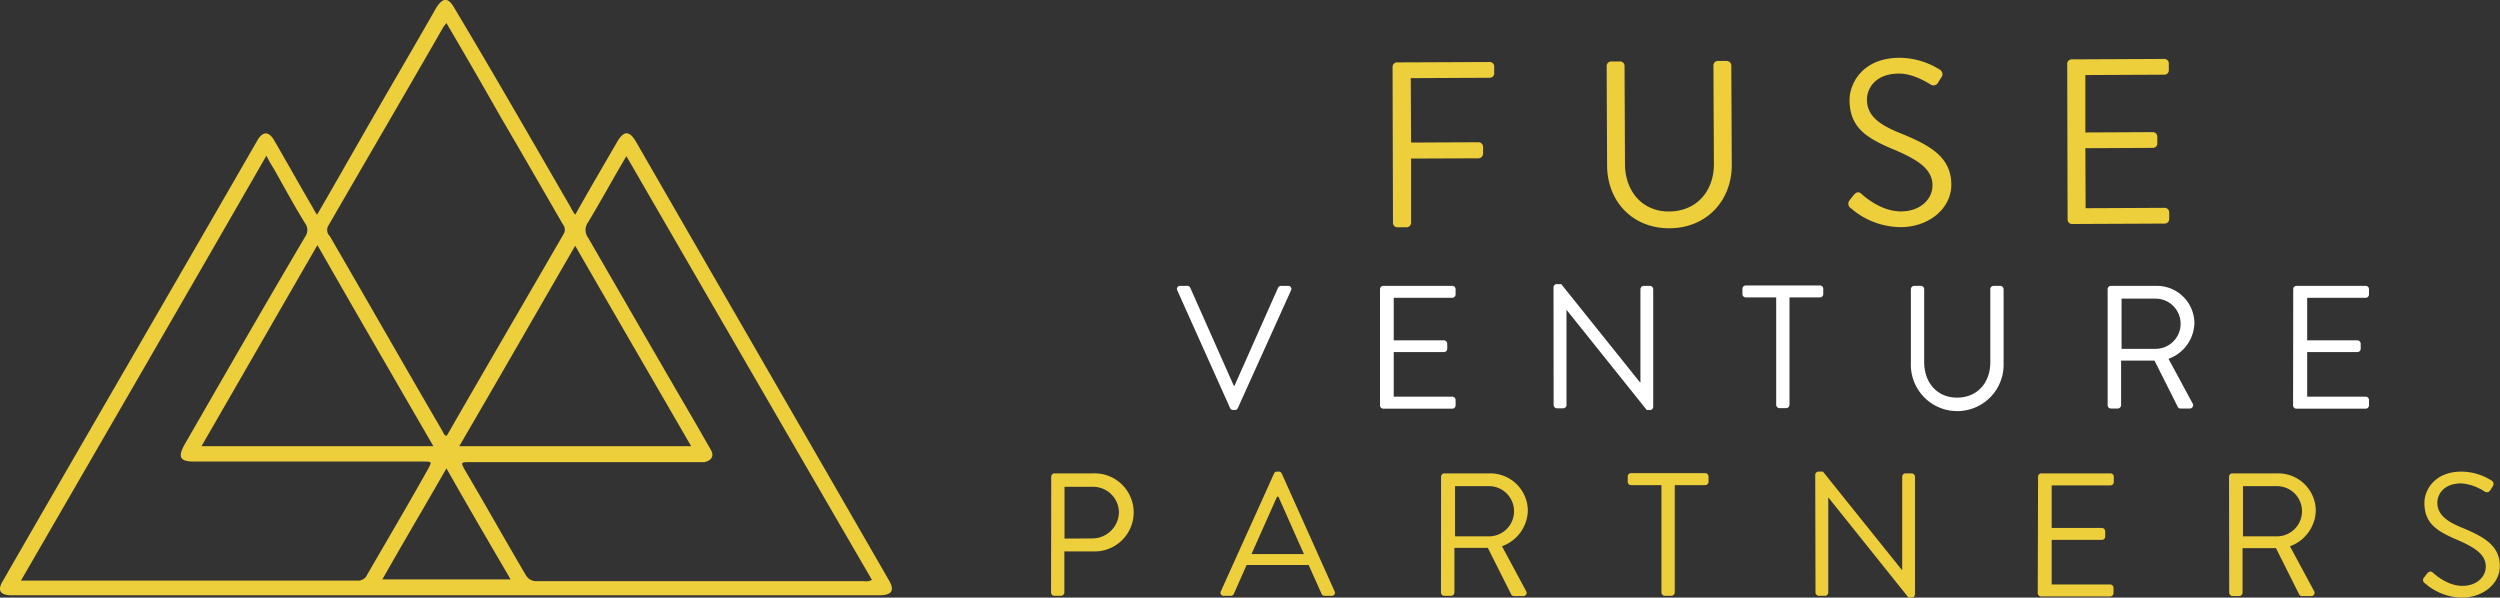 <?xml version="1.0" encoding="UTF-8"?> <svg xmlns="http://www.w3.org/2000/svg" id="Layer_1" data-name="Layer 1" viewBox="0 0 469.98 112.34"><rect x="0" y="0" width="469.98" height="112.34" fill="#333333" stroke="none"/><defs><style>.cls-1{fill:#edcf3c;}.cls-2{fill:#fff;}</style></defs><title>fuse-venture-partners-logo</title><path class="cls-1" d="M510.23,416.14c-4.05,7.07-8.11,13.91-12.05,20.87h24.11C518.23,430.05,514.29,423.33,510.23,416.14Zm46-4.17c-7.31-12.64-14.5-25-21.8-37.68-7.3,12.64-14.49,25.16-21.79,37.68Zm-48.46,0c-7.31-12.64-14.49-25-21.8-37.8-7.3,12.64-14.49,25.16-21.79,37.8Zm2.43-79.53a3.5,3.5,0,0,1-.46.58c-7.19,12.52-14.49,25-21.68,37.44a1.57,1.57,0,0,0,.23,2c7.07,12.18,14,24.35,21.1,36.52.23.35.35.93.81,1.05a1.73,1.73,0,0,0,.35-.47c7.19-12.52,14.49-25,21.68-37.44a1.56,1.56,0,0,0-.12-1.86c-3.94-6.84-7.88-13.68-11.82-20.4Q515.45,341.31,510.23,332.44Zm-80,104.8h63.3a1.87,1.87,0,0,0,1.85-1.16c3.83-6.61,7.66-13.1,11.36-19.71.82-1.51.82-1.51-.81-1.51H462.82c-2.67,0-3.13-.81-1.86-3.13,7.54-13.1,15.07-26.2,22.73-39.18a2.1,2.1,0,0,0,0-2.43c-2.09-3.37-3.95-6.84-5.92-10.32a24.94,24.94,0,0,1-1.39-2.44C461,384.14,445.66,410.57,430.24,437.24Zm113.84-79.76c-2.55,4.29-4.75,8.35-7.18,12.4a2.43,2.43,0,0,0,0,2.9c6.72,11.6,13.44,23.3,20.28,35l2.79,4.87c.69,1.16.11,2.09-1.28,2.32H514.64c-1.74,0-1.74,0-.93,1.51,3.83,6.49,7.54,13.1,11.36,19.59a2.27,2.27,0,0,0,2.2,1.27h61.45a2.39,2.39,0,0,0,1.5-.23C574.8,410.57,559.5,384.14,544.08,357.48Zm-9.62,11c2.67-4.75,5.33-9.27,7.88-13.68,1.28-2.2,2.32-2.2,3.6,0,15.76,27.36,31.65,54.84,47.41,82.2,1.28,2.08.7,3-1.74,3H428.5c-2.2,0-2.78-.93-1.62-2.78,15.88-27.59,31.88-55.07,47.76-82.66,1.05-1.85,2.21-1.85,3.25,0,2.43,4.18,4.75,8.35,7.19,12.52.23.47.46.81.81,1.39,2.78-4.75,5.33-9.27,8-13.91,4.75-8.34,9.62-16.58,14.37-24.92,1.28-2.09,2.32-2.09,3.48,0,7.42,12.4,14.61,24.92,21.79,37.33A8.34,8.34,0,0,0,534.46,368.49Z" transform="translate(-426.3 -328.09)"></path><path class="cls-2" d="M647.62,382.68a.58.58,0,0,1,.56-.85h1.32a.61.61,0,0,1,.56.36l8.18,18.41h.14l8.18-18.41a.64.64,0,0,1,.56-.36h1.32a.58.58,0,0,1,.56.85l-10,22.13a.62.62,0,0,1-.56.36h-.33a.66.66,0,0,1-.56-.36Z" transform="translate(-426.3 -328.09)"></path><path class="cls-2" d="M685.73,382.45a.63.63,0,0,1,.63-.62h12.95a.62.62,0,0,1,.63.62v1a.63.63,0,0,1-.63.62h-11v8h9.43a.65.65,0,0,1,.63.63v.95a.63.63,0,0,1-.63.63h-9.43v8.38h11a.63.63,0,0,1,.63.63v1a.63.63,0,0,1-.63.63H686.36a.63.63,0,0,1-.63-.63Z" transform="translate(-426.3 -328.09)"></path><path class="cls-2" d="M718.35,382.09a.62.62,0,0,1,.63-.59h.82L734.63,400h.06V382.45a.63.63,0,0,1,.63-.62h1.15a.64.64,0,0,1,.62.62v22.13a.61.61,0,0,1-.62.59h-.59l-15.09-18.84h0v17.89a.63.63,0,0,1-.62.63H719a.65.65,0,0,1-.63-.63Z" transform="translate(-426.3 -328.09)"></path><path class="cls-2" d="M760.21,384h-5.72a.63.63,0,0,1-.63-.62v-1a.63.63,0,0,1,.63-.62h13.94a.63.63,0,0,1,.63.62v1a.63.63,0,0,1-.63.62h-5.72v20.19a.65.65,0,0,1-.62.63h-1.25a.65.65,0,0,1-.63-.63Z" transform="translate(-426.3 -328.09)"></path><path class="cls-2" d="M785.53,382.45a.64.64,0,0,1,.62-.62h1.25a.62.62,0,0,1,.63.62v13.71c0,3.75,2.33,6.68,6.18,6.68s6.25-2.86,6.25-6.61V382.45a.62.62,0,0,1,.62-.62h1.25a.65.65,0,0,1,.63.62v13.91a8.72,8.72,0,1,1-17.43,0Z" transform="translate(-426.3 -328.09)"></path><path class="cls-2" d="M822.52,382.45a.62.62,0,0,1,.63-.62h8.51a7.06,7.06,0,0,1,7.17,7,7.33,7.33,0,0,1-4.87,6.71l4.51,8.35a.63.63,0,0,1-.56,1h-1.68a.56.56,0,0,1-.52-.3l-4.38-8.71h-6.28v8.38a.65.65,0,0,1-.62.63h-1.28a.63.63,0,0,1-.63-.63Zm9,11.22a4.72,4.72,0,1,0,0-9.44h-6.38v9.44Z" transform="translate(-426.3 -328.09)"></path><path class="cls-2" d="M857.41,382.45a.62.62,0,0,1,.62-.62h13a.62.62,0,0,1,.62.62v1a.62.62,0,0,1-.62.62h-11v8h9.44a.65.65,0,0,1,.62.63v.95a.63.63,0,0,1-.62.63h-9.44v8.38h11a.63.63,0,0,1,.62.63v1a.63.63,0,0,1-.62.63H858a.63.63,0,0,1-.62-.63Z" transform="translate(-426.3 -328.09)"></path><path class="cls-1" d="M623.92,417.71a.63.63,0,0,1,.62-.63h7.27a7.34,7.34,0,1,1,0,14.67h-5.42v7.72a.65.65,0,0,1-.63.63h-1.25a.63.63,0,0,1-.62-.63Zm7.73,11.6a5,5,0,0,0,5-5,4.85,4.85,0,0,0-5-4.7h-5.23v9.73Z" transform="translate(-426.3 -328.09)"></path><path class="cls-1" d="M655.81,439.25l10-22.14a.6.6,0,0,1,.56-.36h.33a.61.61,0,0,1,.56.36l9.93,22.14a.58.58,0,0,1-.56.85h-1.32a.62.62,0,0,1-.56-.36l-2.43-5.43H660.65l-2.4,5.43a.62.62,0,0,1-.56.36h-1.32A.58.58,0,0,1,655.81,439.25Zm15.62-7c-1.61-3.58-3.19-7.2-4.8-10.78h-.26l-4.8,10.78Z" transform="translate(-426.3 -328.09)"></path><path class="cls-1" d="M697.21,417.71a.63.63,0,0,1,.63-.63h8.51a7.07,7.07,0,0,1,7.17,7,7.33,7.33,0,0,1-4.86,6.7l4.5,8.36a.62.62,0,0,1-.56,1h-1.68a.54.54,0,0,1-.52-.3L706,431.09h-6.28v8.38a.65.65,0,0,1-.62.63h-1.28a.63.63,0,0,1-.63-.63Zm9,11.21a4.72,4.72,0,1,0,0-9.44h-6.38v9.44Z" transform="translate(-426.3 -328.09)"></path><path class="cls-1" d="M738.64,419.29h-5.72a.63.63,0,0,1-.62-.63v-1a.63.63,0,0,1,.62-.63h13.94a.63.63,0,0,1,.63.63v1a.63.63,0,0,1-.63.63h-5.72v20.18a.65.65,0,0,1-.62.63h-1.25a.65.65,0,0,1-.63-.63Z" transform="translate(-426.3 -328.09)"></path><path class="cls-1" d="M767.55,417.35a.62.62,0,0,1,.62-.6H769l14.83,18.48h.07V417.71a.63.63,0,0,1,.62-.63h1.15a.65.65,0,0,1,.63.63v22.13a.62.62,0,0,1-.63.59h-.59L770,421.59h0v17.88a.63.63,0,0,1-.63.63h-1.15a.65.65,0,0,1-.62-.63Z" transform="translate(-426.3 -328.09)"></path><path class="cls-1" d="M809.44,417.71a.63.63,0,0,1,.62-.63h13a.63.63,0,0,1,.62.63v1a.63.63,0,0,1-.62.63H812v8h9.44a.64.64,0,0,1,.62.62v1a.62.62,0,0,1-.62.62H812v8.39h11a.62.62,0,0,1,.62.62v1a.63.63,0,0,1-.62.63h-13a.63.63,0,0,1-.62-.63Z" transform="translate(-426.3 -328.09)"></path><path class="cls-1" d="M845.34,417.71a.63.63,0,0,1,.63-.63h8.52a7.06,7.06,0,0,1,7.16,7,7.33,7.33,0,0,1-4.86,6.7l4.5,8.36a.62.62,0,0,1-.56,1h-1.67a.56.56,0,0,1-.53-.3l-4.37-8.71h-6.28v8.38a.65.65,0,0,1-.63.63H846a.63.63,0,0,1-.63-.63Zm9,11.21a4.72,4.72,0,1,0,0-9.44h-6.38v9.44Z" transform="translate(-426.3 -328.09)"></path><path class="cls-1" d="M882,436.65c.17-.2.33-.43.49-.63.33-.42.69-.69,1.15-.29.24.19,2.64,2.5,5.56,2.5,2.67,0,4.41-1.68,4.41-3.62,0-2.27-2-3.62-5.76-5.2-3.61-1.58-5.78-3.06-5.78-6.8,0-2.24,1.77-5.86,7-5.86a10.74,10.74,0,0,1,5.62,1.68.73.73,0,0,1,.2,1.12c-.13.2-.26.43-.39.62a.76.76,0,0,1-1.16.3,9.22,9.22,0,0,0-4.3-1.51c-3.49,0-4.54,2.23-4.54,3.61,0,2.21,1.68,3.49,4.44,4.64,4.44,1.81,7.3,3.49,7.3,7.3,0,3.42-3.26,5.92-7.1,5.92a10.7,10.7,0,0,1-6.94-2.67A.71.71,0,0,1,882,436.65Z" transform="translate(-426.3 -328.09)"></path><path class="cls-1" d="M688.09,340.67a.86.86,0,0,1,.84-.85l17.42-.07a.83.83,0,0,1,.85.83v1.28a.83.83,0,0,1-.83.85l-14.86.07.06,12.11,12.69-.06a.87.87,0,0,1,.84.84V357a.87.87,0,0,1-.84.85l-12.69.05,0,12.08a.86.86,0,0,1-.83.84h-1.73a.84.84,0,0,1-.84-.84Z" transform="translate(-426.3 -328.09)"></path><path class="cls-1" d="M728.34,340.49a.86.86,0,0,1,.83-.85h1.68a.84.84,0,0,1,.85.83l.08,18.44c0,5,3.18,9,8.35,8.94s8.39-3.89,8.37-8.93l-.09-18.53a.84.84,0,0,1,.84-.84h1.68a.87.87,0,0,1,.84.84l.09,18.7c0,6.73-4.73,11.88-11.71,11.91s-11.7-5.08-11.73-11.8Z" transform="translate(-426.3 -328.09)"></path><path class="cls-1" d="M774,365.75c.22-.27.44-.58.66-.84.44-.58.92-.94,1.54-.41.31.27,3.55,3.35,7.49,3.33,3.58,0,5.91-2.28,5.9-4.89,0-3.05-2.67-4.85-7.77-6.95-4.87-2.1-7.8-4.08-7.82-9.12,0-3,2.35-7.88,9.38-7.92a14.47,14.47,0,0,1,7.57,2.22,1,1,0,0,1,.28,1.51c-.18.26-.36.57-.53.84a1,1,0,0,1-1.55.4c-.31-.17-3.1-2-5.8-2-4.69,0-6.09,3-6.08,4.89,0,3,2.28,4.68,6,6.21,6,2.4,9.84,4.64,9.86,9.77,0,4.6-4.34,8-9.51,8a14.44,14.44,0,0,1-9.35-3.54A1,1,0,0,1,774,365.75Z" transform="translate(-426.3 -328.09)"></path><path class="cls-1" d="M814.92,340.09a.83.83,0,0,1,.83-.84l17.42-.08a.84.84,0,0,1,.85.84v1.28a.83.83,0,0,1-.83.84l-14.86.07,0,10.79,12.69-.06a.87.87,0,0,1,.84.84v1.28a.83.83,0,0,1-.84.84l-12.69.06.05,11.28,14.86-.07a.85.85,0,0,1,.85.84v1.28a.84.84,0,0,1-.83.84l-17.43.08a.83.83,0,0,1-.84-.83Z" transform="translate(-426.3 -328.09)"></path></svg> 